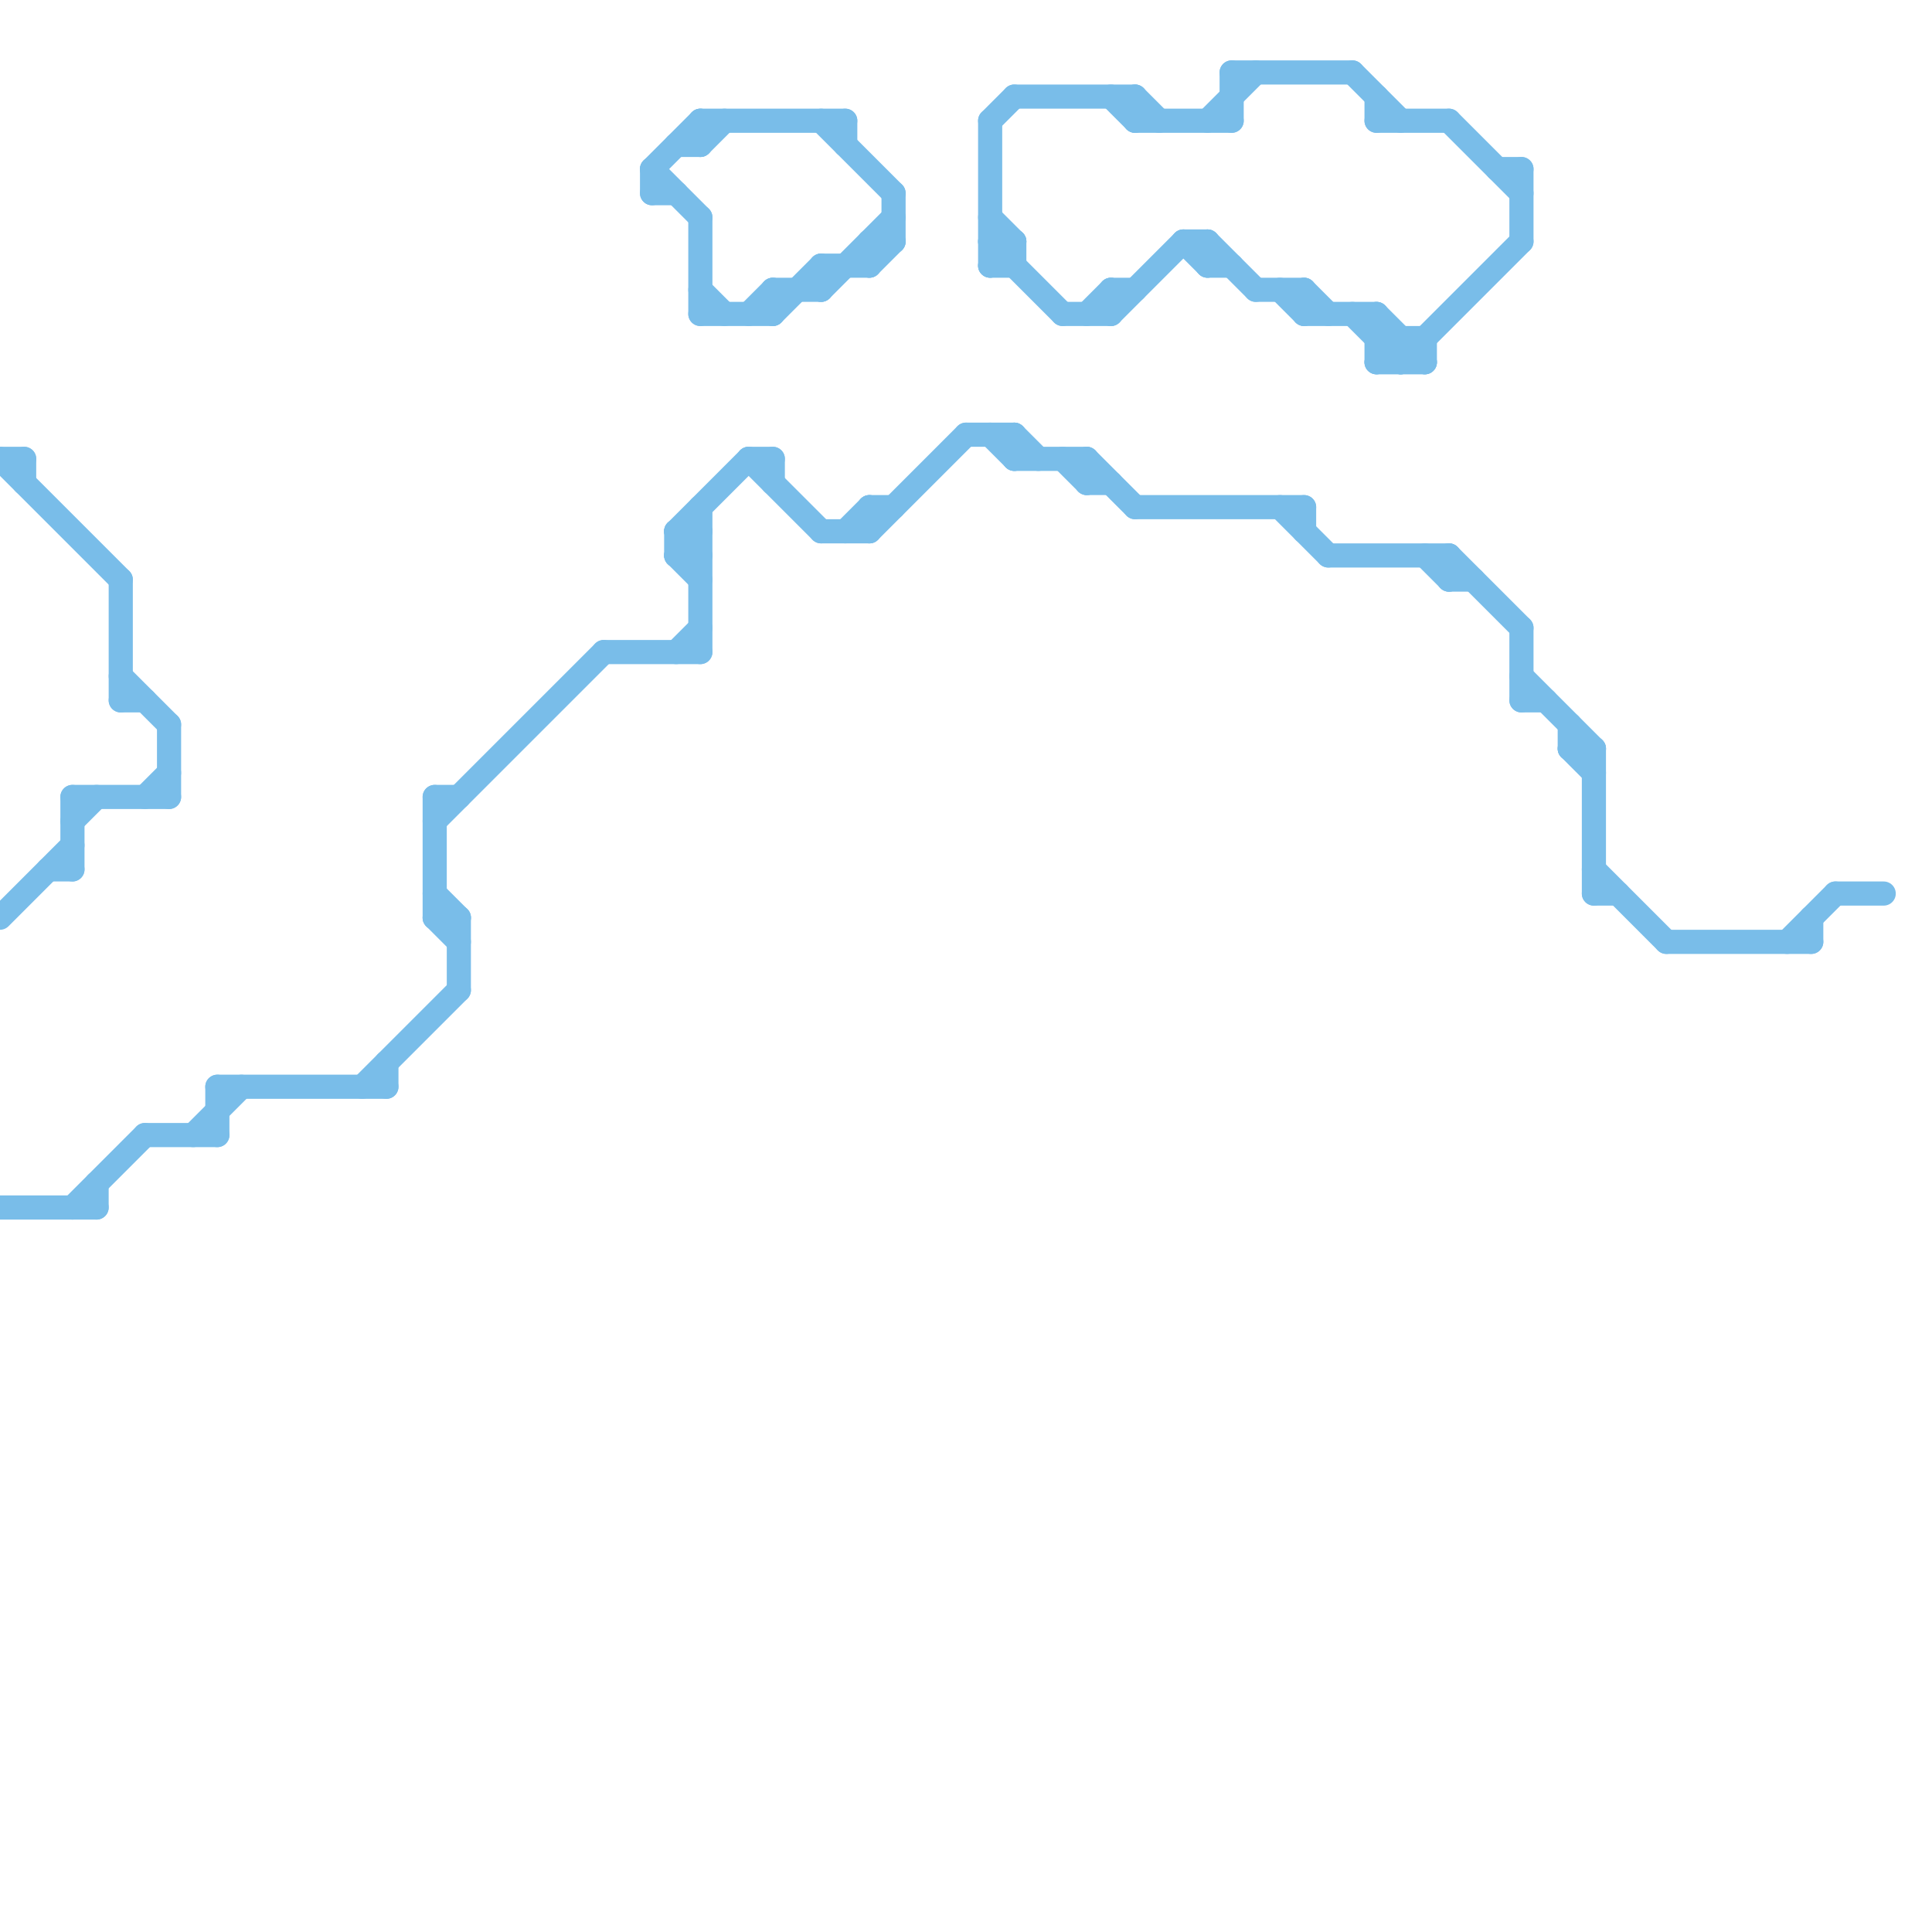 
<svg version="1.1" xmlns="http://www.w3.org/2000/svg" viewBox="0 0 80 80">
<style>line { stroke-width: 1; fill: none; stroke-linecap: round; stroke-linejoin: round; } .c0 { stroke: #79bde9 }</style><line class="c0" x1="57" y1="14" x2="59" y2="14"/><line class="c0" x1="29" y1="6" x2="30" y2="5"/><line class="c0" x1="57" y1="15" x2="58" y2="14"/><line class="c0" x1="18" y1="38" x2="19" y2="39"/><line class="c0" x1="8" y1="47" x2="10" y2="45"/><line class="c0" x1="63" y1="28" x2="66" y2="31"/><line class="c0" x1="51" y1="3" x2="51" y2="5"/><line class="c0" x1="4" y1="49" x2="4" y2="50"/><line class="c0" x1="19" y1="38" x2="19" y2="41"/><line class="c0" x1="28" y1="22" x2="28" y2="23"/><line class="c0" x1="36" y1="11" x2="37" y2="10"/><line class="c0" x1="50" y1="10" x2="52" y2="12"/><line class="c0" x1="28" y1="22" x2="31" y2="19"/><line class="c0" x1="0" y1="19" x2="5" y2="24"/><line class="c0" x1="36" y1="10" x2="37" y2="10"/><line class="c0" x1="57" y1="13" x2="59" y2="15"/><line class="c0" x1="46" y1="13" x2="49" y2="10"/><line class="c0" x1="58" y1="15" x2="63" y2="10"/><line class="c0" x1="28" y1="6" x2="29" y2="6"/><line class="c0" x1="31" y1="13" x2="32" y2="12"/><line class="c0" x1="41" y1="10" x2="44" y2="13"/><line class="c0" x1="56" y1="13" x2="58" y2="15"/><line class="c0" x1="18" y1="33" x2="19" y2="33"/><line class="c0" x1="40" y1="18" x2="42" y2="18"/><line class="c0" x1="57" y1="5" x2="60" y2="5"/><line class="c0" x1="46" y1="4" x2="47" y2="5"/><line class="c0" x1="5" y1="28" x2="7" y2="30"/><line class="c0" x1="45" y1="13" x2="46" y2="12"/><line class="c0" x1="27" y1="7" x2="29" y2="9"/><line class="c0" x1="28" y1="22" x2="29" y2="23"/><line class="c0" x1="76" y1="37" x2="78" y2="37"/><line class="c0" x1="28" y1="23" x2="29" y2="23"/><line class="c0" x1="9" y1="45" x2="9" y2="47"/><line class="c0" x1="3" y1="33" x2="3" y2="36"/><line class="c0" x1="7" y1="30" x2="7" y2="33"/><line class="c0" x1="25" y1="27" x2="29" y2="27"/><line class="c0" x1="69" y1="39" x2="75" y2="39"/><line class="c0" x1="63" y1="26" x2="63" y2="29"/><line class="c0" x1="49" y1="10" x2="50" y2="10"/><line class="c0" x1="3" y1="34" x2="4" y2="33"/><line class="c0" x1="62" y1="7" x2="63" y2="7"/><line class="c0" x1="6" y1="47" x2="9" y2="47"/><line class="c0" x1="52" y1="12" x2="54" y2="12"/><line class="c0" x1="60" y1="5" x2="63" y2="8"/><line class="c0" x1="47" y1="5" x2="51" y2="5"/><line class="c0" x1="55" y1="23" x2="60" y2="23"/><line class="c0" x1="57" y1="13" x2="57" y2="15"/><line class="c0" x1="36" y1="10" x2="36" y2="11"/><line class="c0" x1="63" y1="29" x2="64" y2="29"/><line class="c0" x1="75" y1="38" x2="75" y2="39"/><line class="c0" x1="18" y1="38" x2="19" y2="38"/><line class="c0" x1="47" y1="4" x2="47" y2="5"/><line class="c0" x1="66" y1="31" x2="66" y2="37"/><line class="c0" x1="42" y1="18" x2="42" y2="19"/><line class="c0" x1="41" y1="11" x2="42" y2="10"/><line class="c0" x1="65" y1="31" x2="66" y2="31"/><line class="c0" x1="51" y1="3" x2="56" y2="3"/><line class="c0" x1="47" y1="21" x2="54" y2="21"/><line class="c0" x1="0" y1="19" x2="1" y2="19"/><line class="c0" x1="46" y1="12" x2="46" y2="13"/><line class="c0" x1="1" y1="19" x2="1" y2="20"/><line class="c0" x1="46" y1="12" x2="47" y2="12"/><line class="c0" x1="66" y1="37" x2="67" y2="37"/><line class="c0" x1="29" y1="5" x2="35" y2="5"/><line class="c0" x1="60" y1="23" x2="60" y2="24"/><line class="c0" x1="41" y1="9" x2="42" y2="10"/><line class="c0" x1="53" y1="12" x2="54" y2="13"/><line class="c0" x1="18" y1="37" x2="19" y2="38"/><line class="c0" x1="45" y1="20" x2="46" y2="20"/><line class="c0" x1="47" y1="4" x2="48" y2="5"/><line class="c0" x1="0" y1="38" x2="3" y2="35"/><line class="c0" x1="42" y1="18" x2="43" y2="19"/><line class="c0" x1="32" y1="12" x2="32" y2="13"/><line class="c0" x1="59" y1="23" x2="60" y2="24"/><line class="c0" x1="54" y1="12" x2="55" y2="13"/><line class="c0" x1="3" y1="33" x2="7" y2="33"/><line class="c0" x1="36" y1="21" x2="36" y2="22"/><line class="c0" x1="36" y1="21" x2="37" y2="21"/><line class="c0" x1="41" y1="5" x2="41" y2="11"/><line class="c0" x1="5" y1="29" x2="6" y2="29"/><line class="c0" x1="28" y1="23" x2="29" y2="22"/><line class="c0" x1="5" y1="24" x2="5" y2="29"/><line class="c0" x1="29" y1="5" x2="29" y2="6"/><line class="c0" x1="6" y1="33" x2="7" y2="32"/><line class="c0" x1="44" y1="13" x2="46" y2="13"/><line class="c0" x1="41" y1="18" x2="42" y2="19"/><line class="c0" x1="42" y1="19" x2="45" y2="19"/><line class="c0" x1="53" y1="21" x2="55" y2="23"/><line class="c0" x1="58" y1="14" x2="58" y2="15"/><line class="c0" x1="34" y1="5" x2="37" y2="8"/><line class="c0" x1="18" y1="33" x2="18" y2="38"/><line class="c0" x1="28" y1="27" x2="29" y2="26"/><line class="c0" x1="44" y1="19" x2="45" y2="20"/><line class="c0" x1="65" y1="30" x2="65" y2="31"/><line class="c0" x1="36" y1="22" x2="40" y2="18"/><line class="c0" x1="9" y1="45" x2="16" y2="45"/><line class="c0" x1="35" y1="22" x2="36" y2="21"/><line class="c0" x1="16" y1="44" x2="16" y2="45"/><line class="c0" x1="28" y1="23" x2="29" y2="24"/><line class="c0" x1="45" y1="19" x2="47" y2="21"/><line class="c0" x1="0" y1="50" x2="4" y2="50"/><line class="c0" x1="60" y1="24" x2="61" y2="24"/><line class="c0" x1="3" y1="50" x2="6" y2="47"/><line class="c0" x1="59" y1="14" x2="59" y2="15"/><line class="c0" x1="15" y1="45" x2="19" y2="41"/><line class="c0" x1="42" y1="4" x2="47" y2="4"/><line class="c0" x1="50" y1="10" x2="50" y2="11"/><line class="c0" x1="29" y1="9" x2="29" y2="13"/><line class="c0" x1="34" y1="22" x2="36" y2="22"/><line class="c0" x1="42" y1="10" x2="42" y2="11"/><line class="c0" x1="50" y1="5" x2="52" y2="3"/><line class="c0" x1="60" y1="23" x2="63" y2="26"/><line class="c0" x1="32" y1="19" x2="32" y2="20"/><line class="c0" x1="74" y1="39" x2="76" y2="37"/><line class="c0" x1="41" y1="5" x2="42" y2="4"/><line class="c0" x1="34" y1="11" x2="34" y2="12"/><line class="c0" x1="29" y1="12" x2="30" y2="13"/><line class="c0" x1="27" y1="7" x2="27" y2="8"/><line class="c0" x1="27" y1="7" x2="29" y2="5"/><line class="c0" x1="63" y1="7" x2="63" y2="10"/><line class="c0" x1="28" y1="22" x2="29" y2="22"/><line class="c0" x1="41" y1="11" x2="42" y2="11"/><line class="c0" x1="54" y1="13" x2="57" y2="13"/><line class="c0" x1="29" y1="21" x2="29" y2="27"/><line class="c0" x1="50" y1="11" x2="51" y2="11"/><line class="c0" x1="31" y1="19" x2="34" y2="22"/><line class="c0" x1="35" y1="5" x2="35" y2="6"/><line class="c0" x1="65" y1="31" x2="66" y2="32"/><line class="c0" x1="66" y1="36" x2="69" y2="39"/><line class="c0" x1="57" y1="4" x2="57" y2="5"/><line class="c0" x1="56" y1="3" x2="58" y2="5"/><line class="c0" x1="37" y1="8" x2="37" y2="10"/><line class="c0" x1="34" y1="11" x2="36" y2="11"/><line class="c0" x1="57" y1="15" x2="59" y2="15"/><line class="c0" x1="32" y1="12" x2="34" y2="12"/><line class="c0" x1="18" y1="34" x2="25" y2="27"/><line class="c0" x1="27" y1="8" x2="28" y2="8"/><line class="c0" x1="54" y1="12" x2="54" y2="13"/><line class="c0" x1="34" y1="12" x2="37" y2="9"/><line class="c0" x1="41" y1="10" x2="42" y2="10"/><line class="c0" x1="45" y1="19" x2="45" y2="20"/><line class="c0" x1="54" y1="21" x2="54" y2="22"/><line class="c0" x1="32" y1="13" x2="34" y2="11"/><line class="c0" x1="29" y1="13" x2="32" y2="13"/><line class="c0" x1="49" y1="10" x2="50" y2="11"/><line class="c0" x1="2" y1="36" x2="3" y2="36"/><line class="c0" x1="31" y1="19" x2="32" y2="19"/>


</svg>

